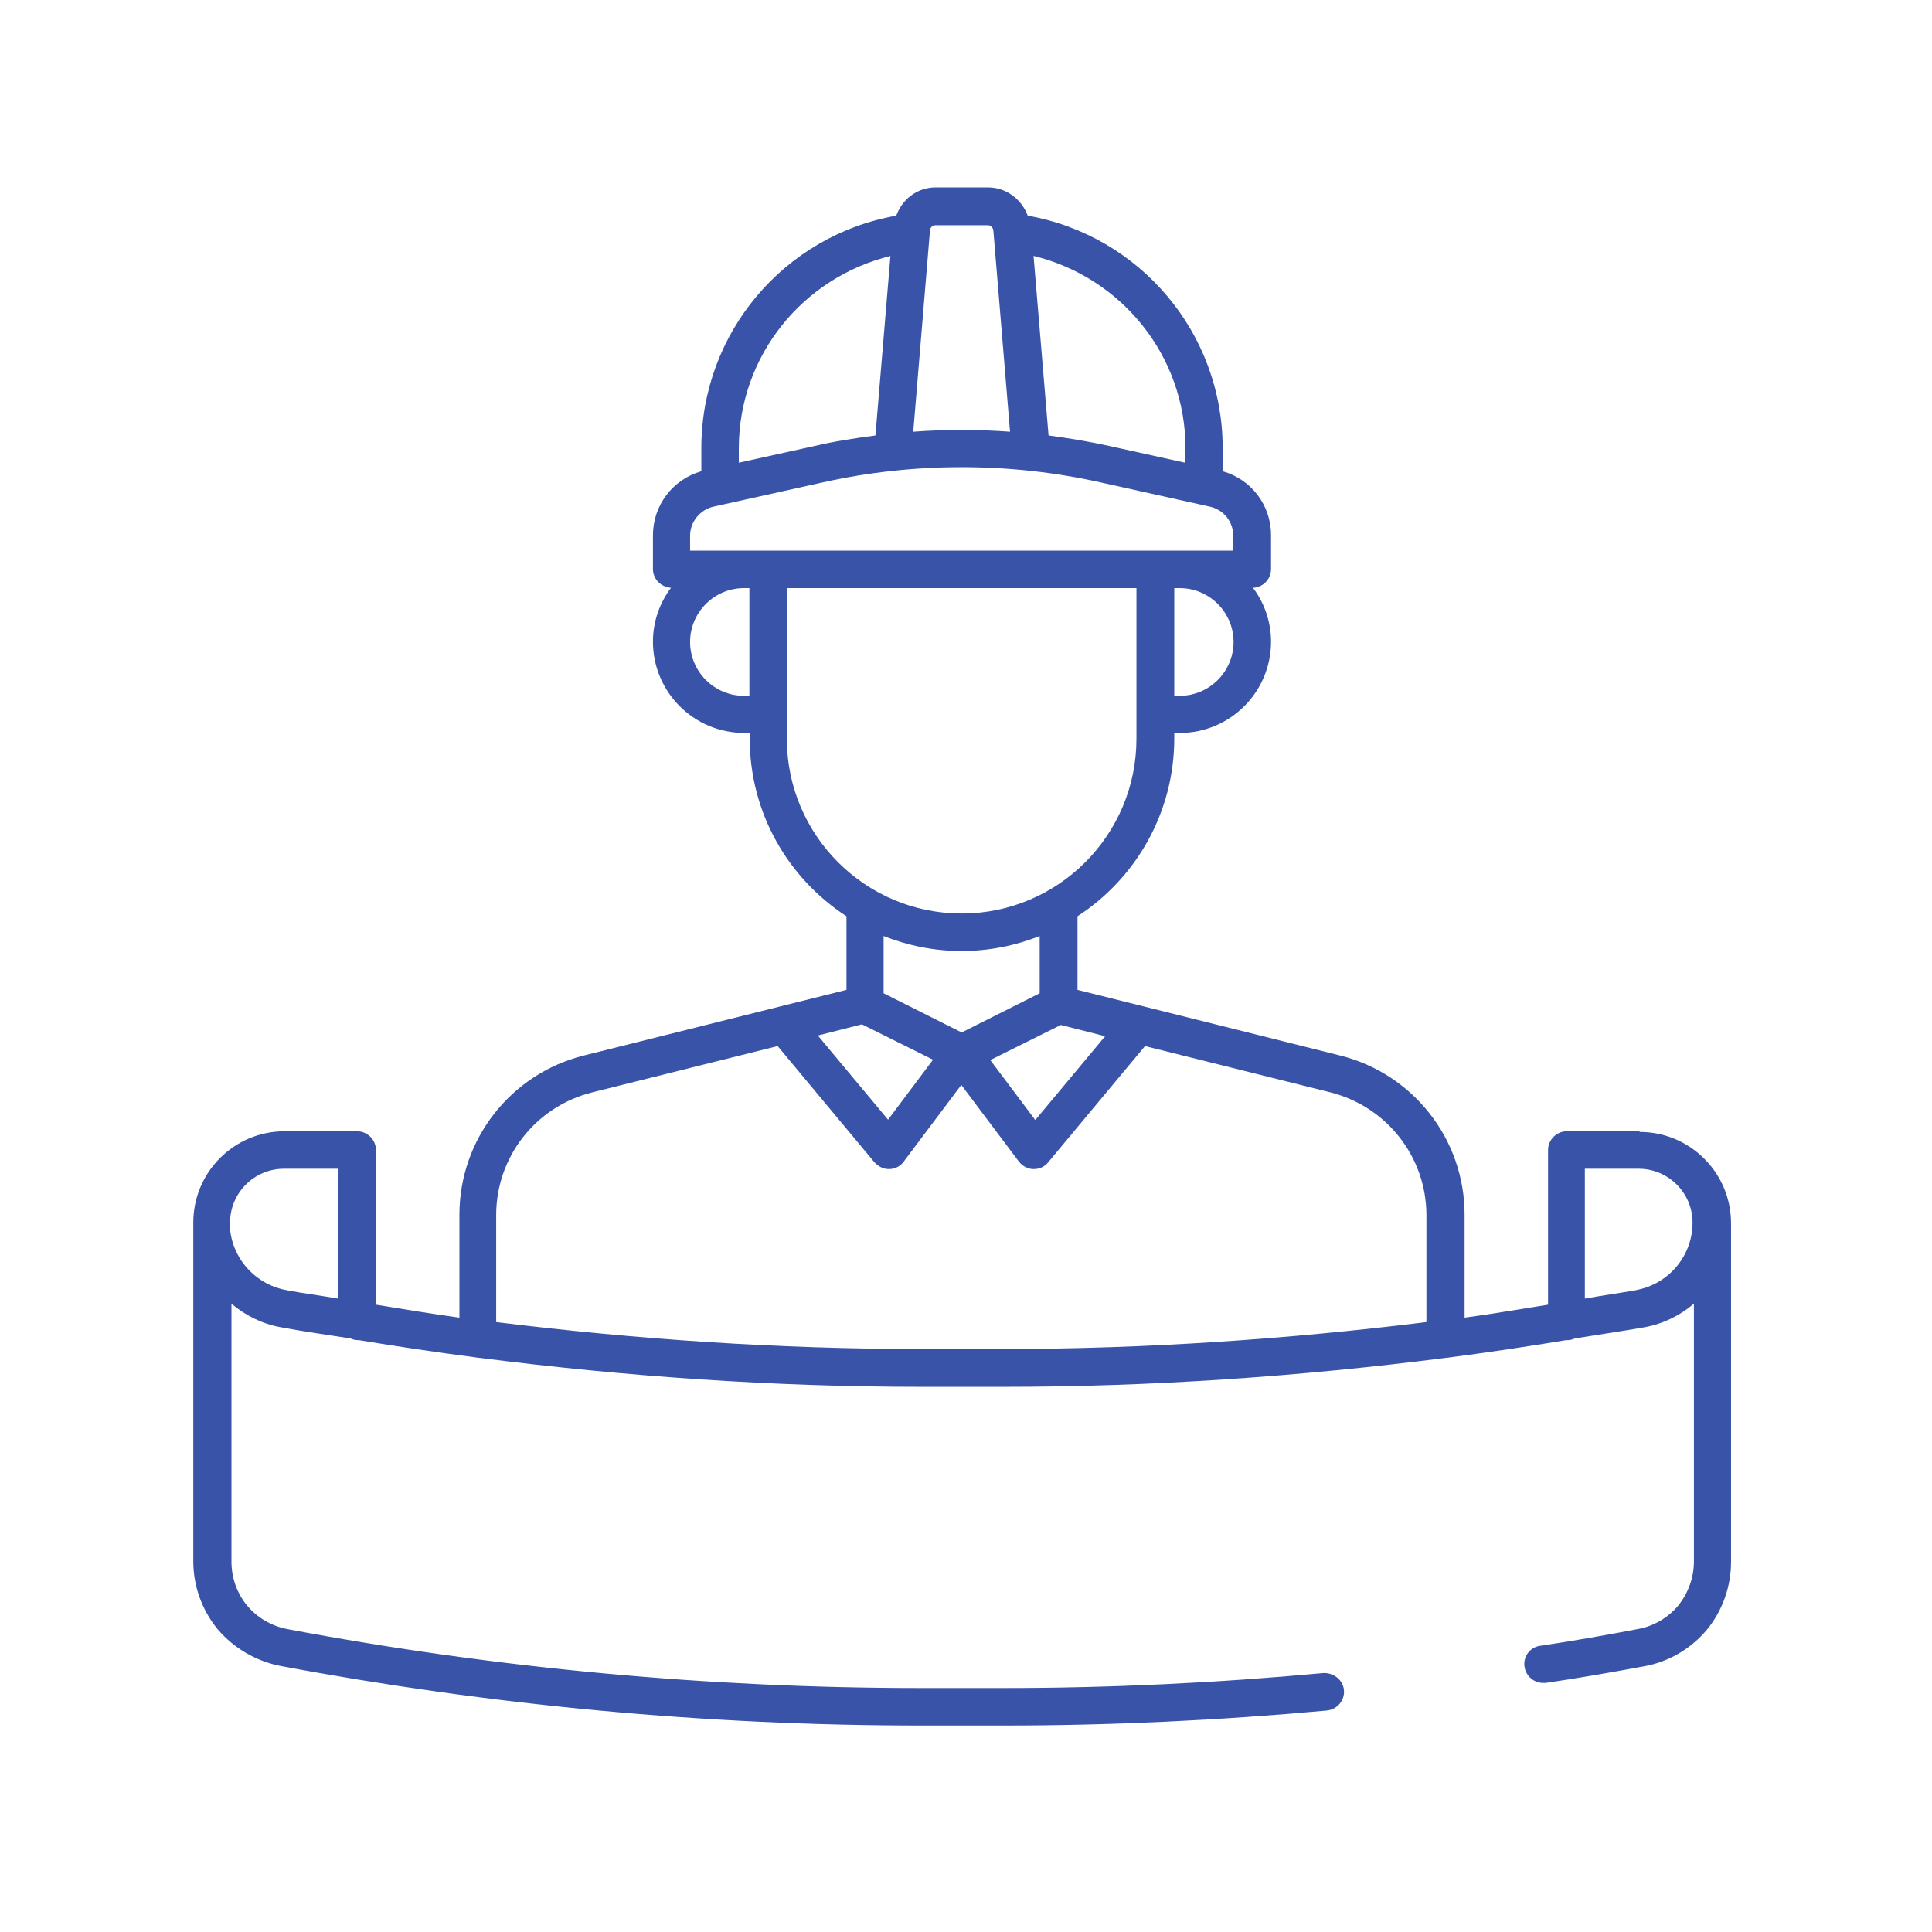 <svg width="81" height="81" viewBox="0 0 81 81" fill="none" xmlns="http://www.w3.org/2000/svg">
<path d="M68.732 47.429H65.689C65.261 47.429 64.903 47.786 64.903 48.214V54.7C63.732 54.886 62.575 55.086 61.404 55.243V50.929C61.404 47.772 59.261 45.029 56.203 44.257L45.175 41.5V38.414C47.618 36.829 49.232 34.072 49.232 30.957V30.729H49.461C51.575 30.729 53.289 29.014 53.289 26.9C53.289 26.057 53.004 25.272 52.532 24.643C52.946 24.629 53.289 24.286 53.289 23.857V22.443C53.289 21.172 52.461 20.1 51.261 19.757V18.786C51.261 13.957 47.789 9.872 43.089 9.043C42.832 8.357 42.189 7.857 41.418 7.857H39.232C38.461 7.857 37.832 8.343 37.575 9.043C32.875 9.872 29.404 13.957 29.404 18.786V19.757C28.203 20.1 27.375 21.186 27.375 22.443V23.857C27.375 24.286 27.718 24.614 28.132 24.643C27.661 25.272 27.375 26.057 27.375 26.9C27.375 29.014 29.089 30.729 31.203 30.729H31.432V30.957C31.432 34.086 33.046 36.829 35.489 38.414V41.5L24.461 44.257C21.404 45.029 19.261 47.772 19.261 50.929V55.243C18.089 55.086 16.932 54.886 15.761 54.7V48.214C15.761 47.786 15.403 47.429 14.975 47.429H11.932C9.818 47.429 8.104 49.143 8.104 51.257V65.457C8.104 66.486 8.461 67.5 9.132 68.314C9.804 69.1 10.732 69.643 11.746 69.843C20.575 71.5 29.618 72.343 38.603 72.343H42.089C46.561 72.343 51.118 72.129 55.632 71.714C56.061 71.672 56.389 71.286 56.346 70.857C56.303 70.429 55.918 70.129 55.489 70.143C51.018 70.557 46.518 70.772 42.089 70.772H38.603C29.718 70.772 20.775 69.943 12.046 68.3C11.389 68.172 10.789 67.829 10.361 67.314C9.932 66.8 9.704 66.143 9.704 65.472V54.657C10.275 55.143 10.975 55.5 11.761 55.643C12.732 55.829 13.704 55.957 14.689 56.114C14.789 56.157 14.889 56.186 15.004 56.186C15.018 56.186 15.032 56.186 15.046 56.186C16.689 56.457 18.332 56.7 19.975 56.914C20.003 56.914 20.032 56.929 20.075 56.929C20.075 56.929 20.089 56.929 20.104 56.929C26.246 57.714 32.446 58.143 38.618 58.143H42.103C48.275 58.143 54.475 57.714 60.618 56.929C60.618 56.929 60.632 56.929 60.646 56.929C60.675 56.929 60.718 56.914 60.746 56.914C62.389 56.7 64.032 56.457 65.661 56.186C65.675 56.186 65.689 56.186 65.718 56.186C65.832 56.186 65.932 56.157 66.032 56.114C67.004 55.957 67.989 55.814 68.961 55.643C69.746 55.5 70.446 55.143 71.018 54.657V65.472C71.018 66.143 70.775 66.8 70.361 67.314C69.932 67.829 69.318 68.186 68.661 68.3C67.303 68.557 65.946 68.8 64.575 69C64.146 69.057 63.846 69.457 63.918 69.886C63.975 70.272 64.318 70.557 64.689 70.557C64.732 70.557 64.761 70.557 64.803 70.557C66.175 70.357 67.561 70.114 68.946 69.857C69.961 69.672 70.889 69.129 71.561 68.329C72.218 67.529 72.575 66.514 72.575 65.486V51.286C72.575 49.172 70.861 47.457 68.746 47.457L68.732 47.429ZM46.346 43.429L43.404 46.957L41.518 44.443L44.475 42.972L46.332 43.443L46.346 43.429ZM49.461 29.172H49.232V24.657H49.461C50.703 24.657 51.718 25.672 51.718 26.914C51.718 28.157 50.703 29.172 49.461 29.172ZM49.689 18.8V19.4L46.518 18.7C45.675 18.514 44.818 18.372 43.961 18.257L43.332 10.729C47.018 11.629 49.703 14.914 49.703 18.8H49.689ZM39.232 9.443H41.418C41.532 9.443 41.632 9.543 41.646 9.657L42.346 18.1C40.989 18 39.632 18 38.289 18.1L38.989 9.672C38.989 9.543 39.103 9.443 39.218 9.443H39.232ZM37.332 10.729L36.703 18.257C35.846 18.372 34.989 18.5 34.146 18.7L30.975 19.4V18.8C30.975 14.914 33.661 11.629 37.346 10.729H37.332ZM28.932 22.457C28.932 21.886 29.346 21.372 29.904 21.243L34.475 20.229C38.303 19.372 42.332 19.372 46.161 20.229L50.732 21.243C51.303 21.372 51.703 21.872 51.703 22.457V23.086H28.932V22.457ZM31.189 29.172C29.946 29.172 28.932 28.157 28.932 26.914C28.932 25.672 29.946 24.657 31.189 24.657H31.418V29.172H31.189ZM32.989 30.972V24.657H47.646V30.972C47.646 35.014 44.361 38.3 40.318 38.3C36.275 38.3 32.989 35.014 32.989 30.972ZM40.318 39.872C41.475 39.872 42.575 39.643 43.589 39.243V41.643L40.318 43.286L37.046 41.643V39.243C38.061 39.643 39.161 39.872 40.318 39.872ZM36.161 42.957L39.118 44.429L37.232 46.943L34.289 43.414L36.146 42.943L36.161 42.957ZM9.646 51.257C9.646 50.014 10.661 49 11.903 49H14.161V54.443C13.446 54.314 12.718 54.229 11.989 54.086C10.632 53.829 9.632 52.643 9.632 51.257H9.646ZM40.303 56.557H38.561C32.632 56.557 26.703 56.157 20.803 55.429V50.943C20.803 48.514 22.446 46.4 24.818 45.8L32.603 43.857L36.661 48.729C36.818 48.9 37.032 49.014 37.261 49.014H37.275C37.518 49.014 37.746 48.9 37.889 48.7L40.303 45.486L42.718 48.7C42.861 48.886 43.089 49.014 43.332 49.014H43.346C43.575 49.014 43.803 48.914 43.946 48.729L48.004 43.857L55.789 45.8C58.146 46.4 59.803 48.514 59.803 50.943V55.429C53.904 56.157 47.975 56.557 42.046 56.557H40.303ZM68.618 54.086C67.903 54.214 67.175 54.314 66.446 54.443V49H68.704C69.946 49 70.961 50.014 70.961 51.257C70.961 52.643 69.975 53.829 68.603 54.086H68.618Z" fill="#3953A8"/>
</svg>
